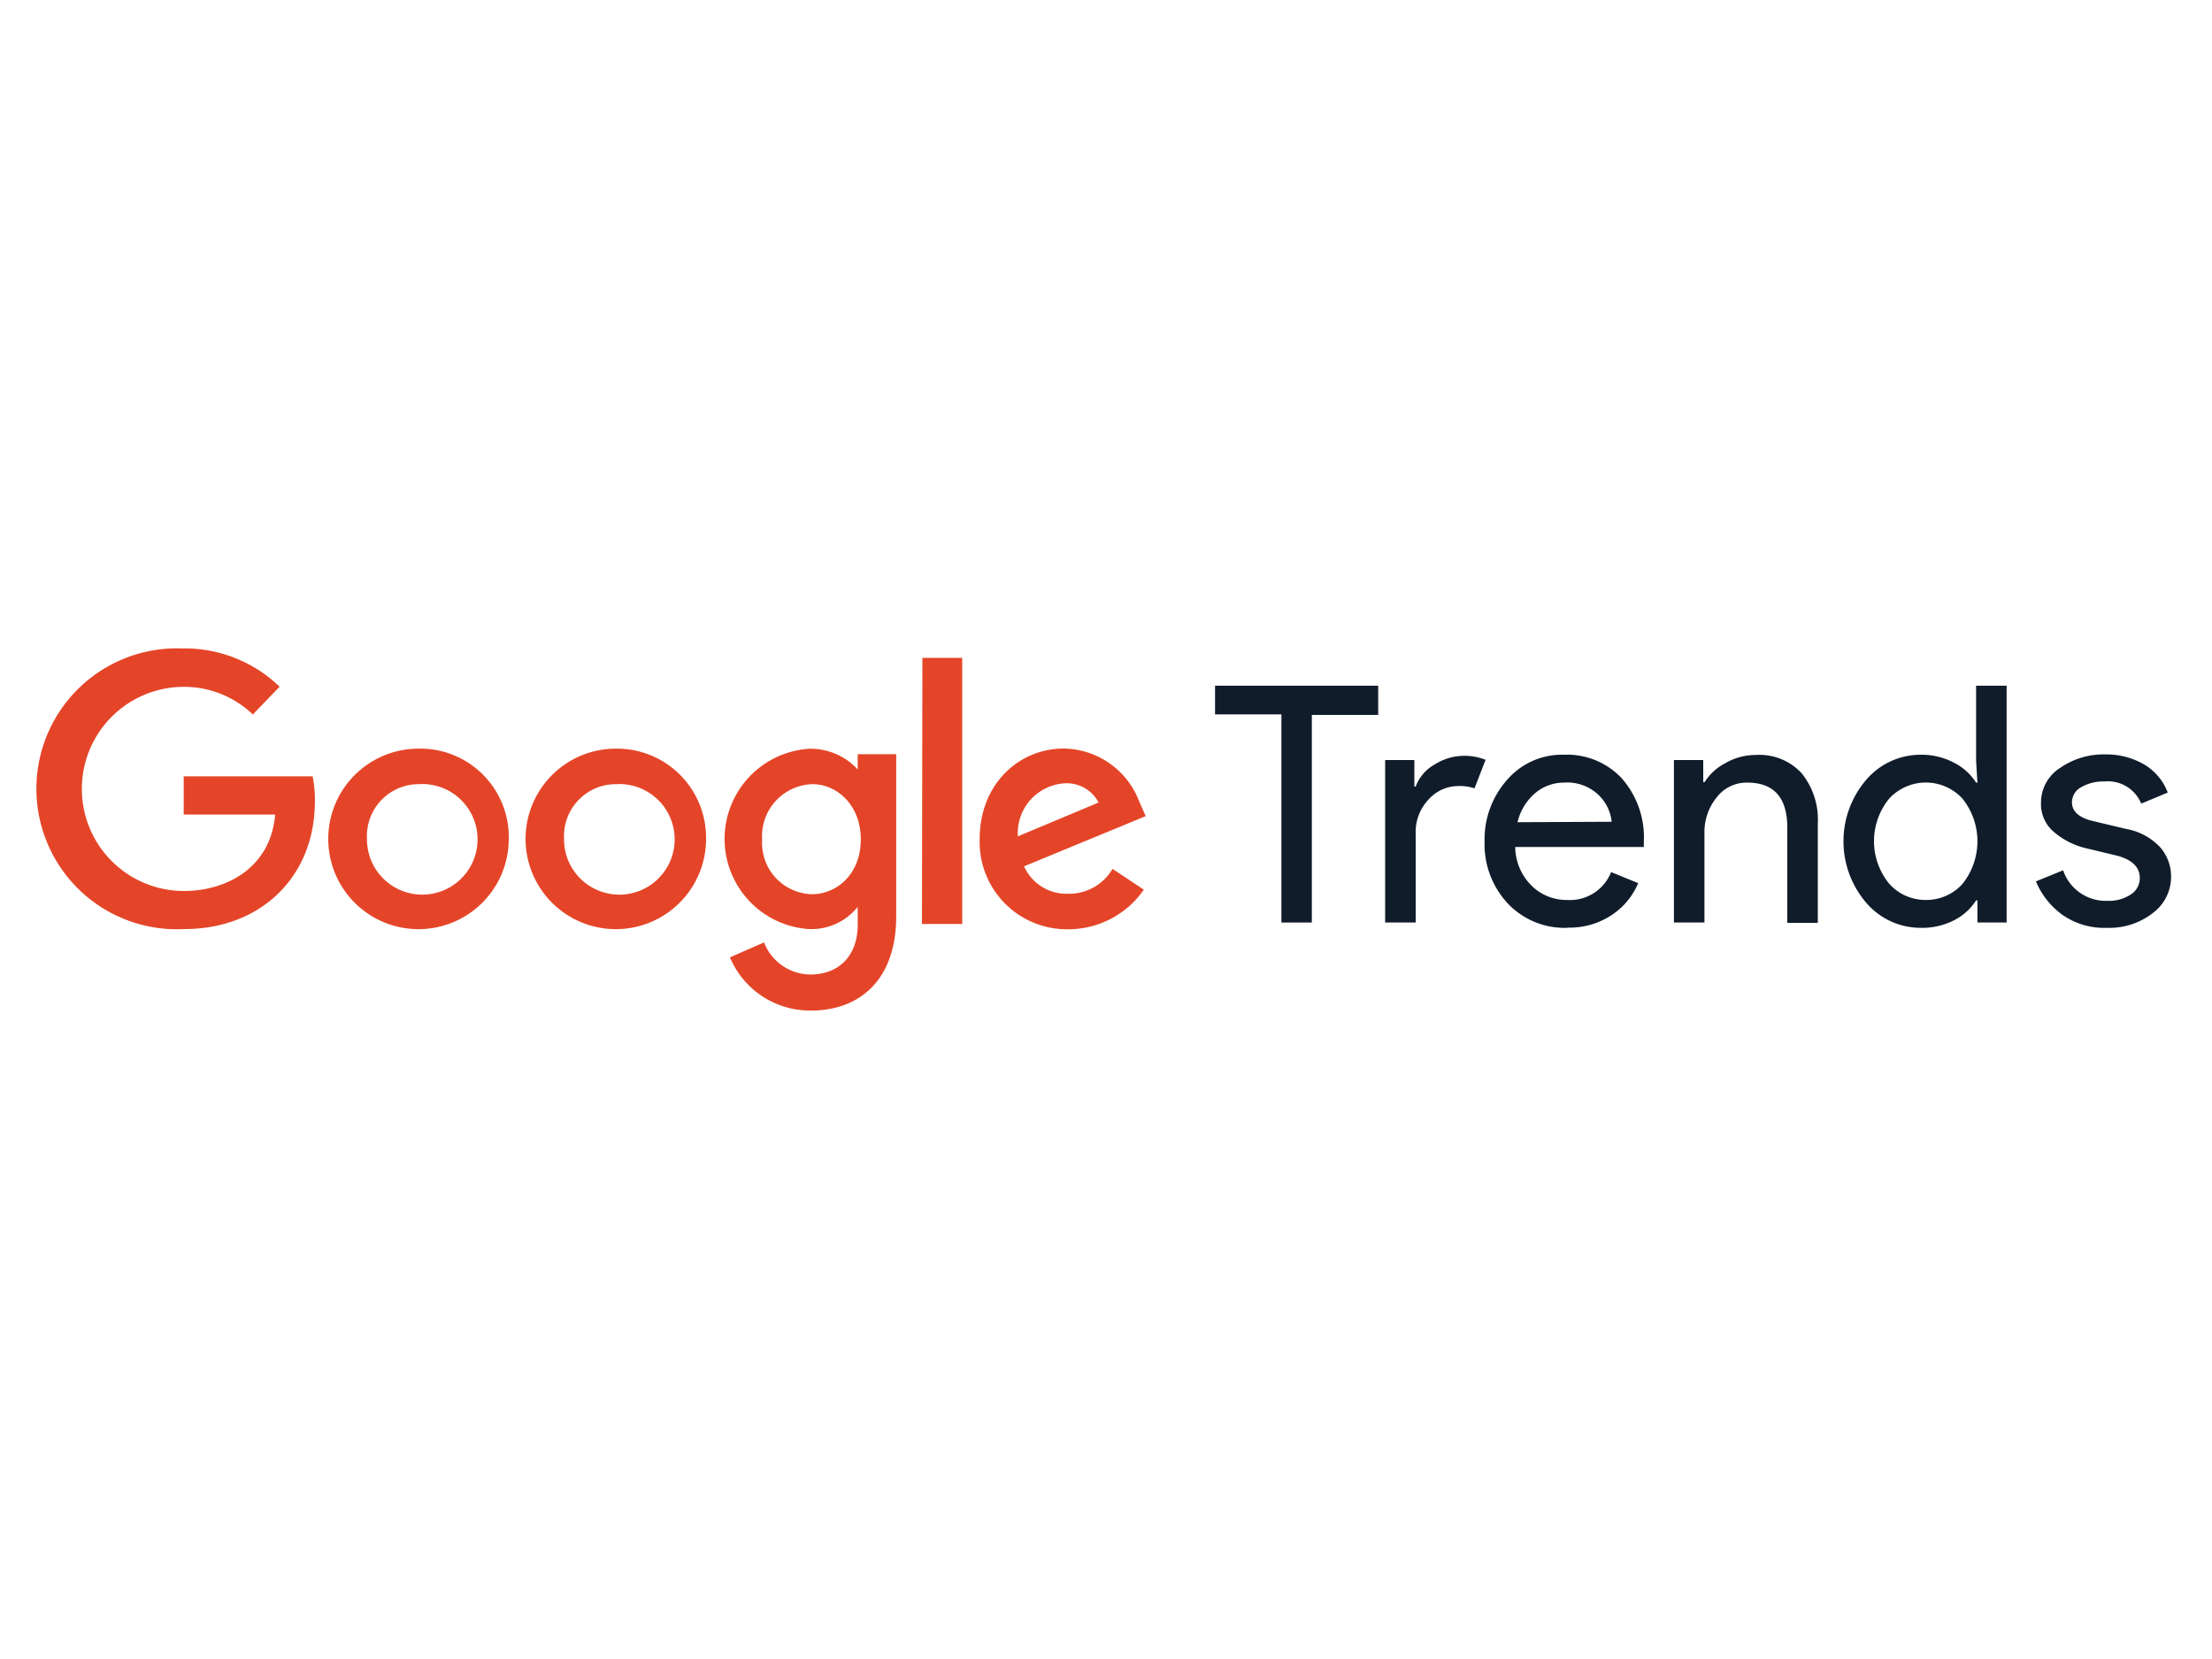 <svg xmlns="http://www.w3.org/2000/svg" id="Layer_1" data-name="Layer 1" viewBox="0 0 200 150"><defs><style>.cls-1{fill:#e44528;}.cls-2{fill:#101c2a;}</style></defs><g id="layer1"><g id="g3054"><path id="path2998" class="cls-1" d="M28.26,70.19H16.61v3.46h8.27c-.41,4.85-4.45,6.91-8.25,6.91a9.23,9.23,0,0,1,0-18.46,9,9,0,0,1,6.23,2.5l2.42-2.51a12.32,12.32,0,0,0-8.78-3.46A12.7,12.7,0,1,0,16.7,84c6.8,0,11.77-4.66,11.77-11.54a10.45,10.45,0,0,0-.21-2.3Z"></path><path id="path3000" class="cls-1" d="M37.8,67.69A8.16,8.16,0,1,0,46,75.88,8,8,0,0,0,37.8,67.69Zm.05,3.21a5,5,0,1,1-4.67,4.94A4.69,4.69,0,0,1,37.85,70.9Z"></path><path id="path3005" class="cls-1" d="M55.65,67.69a8.16,8.16,0,1,0,8.19,8.19A8.06,8.06,0,0,0,55.65,67.69Zm.05,3.21A5,5,0,1,1,51,75.84,4.69,4.69,0,0,1,55.7,70.9Z"></path><path id="path3007" class="cls-1" d="M73.15,67.7A8.17,8.17,0,0,0,73.08,84a5.38,5.38,0,0,0,4.47-2v1.61c0,2.82-1.71,4.5-4.29,4.5a4.54,4.54,0,0,1-4.18-2.9L66,86.56a7.85,7.85,0,0,0,7.34,4.81c4.36,0,7.69-2.75,7.69-8.51V68.19H77.55v1.38a5.78,5.78,0,0,0-4.4-1.87Zm.32,3.2c2.15,0,4.36,1.84,4.36,5s-2.2,4.95-4.41,4.95a4.63,4.63,0,0,1-4.51-4.92A4.7,4.7,0,0,1,73.47,70.9Z"></path><path id="path3011" class="cls-1" d="M96.19,67.68c-4.14,0-7.61,3.29-7.61,8.15a7.89,7.89,0,0,0,8,8.19,8.3,8.3,0,0,0,6.84-3.58l-2.83-1.88a4.55,4.55,0,0,1-4,2.25,4.21,4.21,0,0,1-4-2.48l11-4.54L103,72.46a7.41,7.41,0,0,0-6.79-4.78Zm.14,3.14a3.25,3.25,0,0,1,3,1.74l-7.3,3.06a4.52,4.52,0,0,1,4.28-4.8Z"></path><path id="path3015" class="cls-1" d="M83.36,83.54H87V59.48h-3.6Z"></path></g><g id="flowRoot3076"><path id="path3928" class="cls-2" d="M173.67,83.89a6.47,6.47,0,0,1-4.92-2.25,8.54,8.54,0,0,1,0-11.15,6.47,6.47,0,0,1,4.92-2.25,6.26,6.26,0,0,1,3,.72,5.08,5.08,0,0,1,2,1.8h.12l-.12-2V62h2.76V83.41h-2.64v-2h-.12a5.08,5.08,0,0,1-2,1.8A6.26,6.26,0,0,1,173.67,83.89Zm.45-2.52a4.4,4.4,0,0,0,3.31-1.44,6.17,6.17,0,0,0,0-7.73,4.5,4.5,0,0,0-6.61,0,6.07,6.07,0,0,0,0,7.71A4.39,4.39,0,0,0,174.12,81.37Z"></path><path id="path3920" class="cls-2" d="M118.61,83.41h-2.75V64.59h-6V62h14.75v2.64h-6Z"></path><path id="path3922" class="cls-2" d="M128,83.41h-2.76V68.72h2.64v2.4H128a3.8,3.8,0,0,1,1.72-2,5,5,0,0,1,2.54-.78,5.17,5.17,0,0,1,2.06.36l-1,2.58a4.16,4.16,0,0,0-1.47-.21,3.61,3.61,0,0,0-2.65,1.18A4.27,4.27,0,0,0,128,75.38Z"></path><path id="path3924" class="cls-2" d="M141.72,83.89a7.08,7.08,0,0,1-5.41-2.22,7.86,7.86,0,0,1-2.08-5.6,8.09,8.09,0,0,1,2-5.52,6.56,6.56,0,0,1,5.17-2.31,6.77,6.77,0,0,1,5.23,2.13,8.07,8.07,0,0,1,2,5.7l0,.51H137a5,5,0,0,0,1.48,3.5,4.49,4.49,0,0,0,3.19,1.29,4,4,0,0,0,4-2.52l2.45,1a6.48,6.48,0,0,1-2.36,2.86,6.89,6.89,0,0,1-4.05,1.16Zm4-9.59a3.92,3.92,0,0,0-1.16-2.4,4.11,4.11,0,0,0-3.16-1.14,4,4,0,0,0-2.65,1,4.9,4.9,0,0,0-1.54,2.58Z"></path><path id="path3926" class="cls-2" d="M154,68.72v2h.12A4.87,4.87,0,0,1,156,69a5.49,5.49,0,0,1,2.76-.74,5.18,5.18,0,0,1,4.16,1.68,6.68,6.68,0,0,1,1.44,4.5v9h-2.76V74.84q0-4.08-3.62-4.08a3.4,3.4,0,0,0-2.79,1.37,4.92,4.92,0,0,0-1.08,3.16v8.12h-2.76V68.72Z"></path><path id="path3930" class="cls-2" d="M190.5,83.89a6.57,6.57,0,0,1-4.06-1.2,7.11,7.11,0,0,1-2.36-3l2.46-1a4.07,4.07,0,0,0,4,2.76,3.62,3.62,0,0,0,2.11-.57,1.74,1.74,0,0,0,.82-1.5q0-1.44-2-2l-3-.72a6.92,6.92,0,0,1-2.67-1.36,3.28,3.28,0,0,1-1.26-2.71,3.71,3.71,0,0,1,1.73-3.16,6.89,6.89,0,0,1,4.09-1.22,6.79,6.79,0,0,1,3.47.89A5,5,0,0,1,196,71.66l-2.4,1a3.25,3.25,0,0,0-3.35-2,3.92,3.92,0,0,0-2.07.51,1.55,1.55,0,0,0-.84,1.38q0,1.26,2,1.71l2.9.69a5.55,5.55,0,0,1,3.06,1.64,4,4,0,0,1,1,2.64,4.09,4.09,0,0,1-1.62,3.3A6.38,6.38,0,0,1,190.5,83.89Z"></path></g></g></svg>